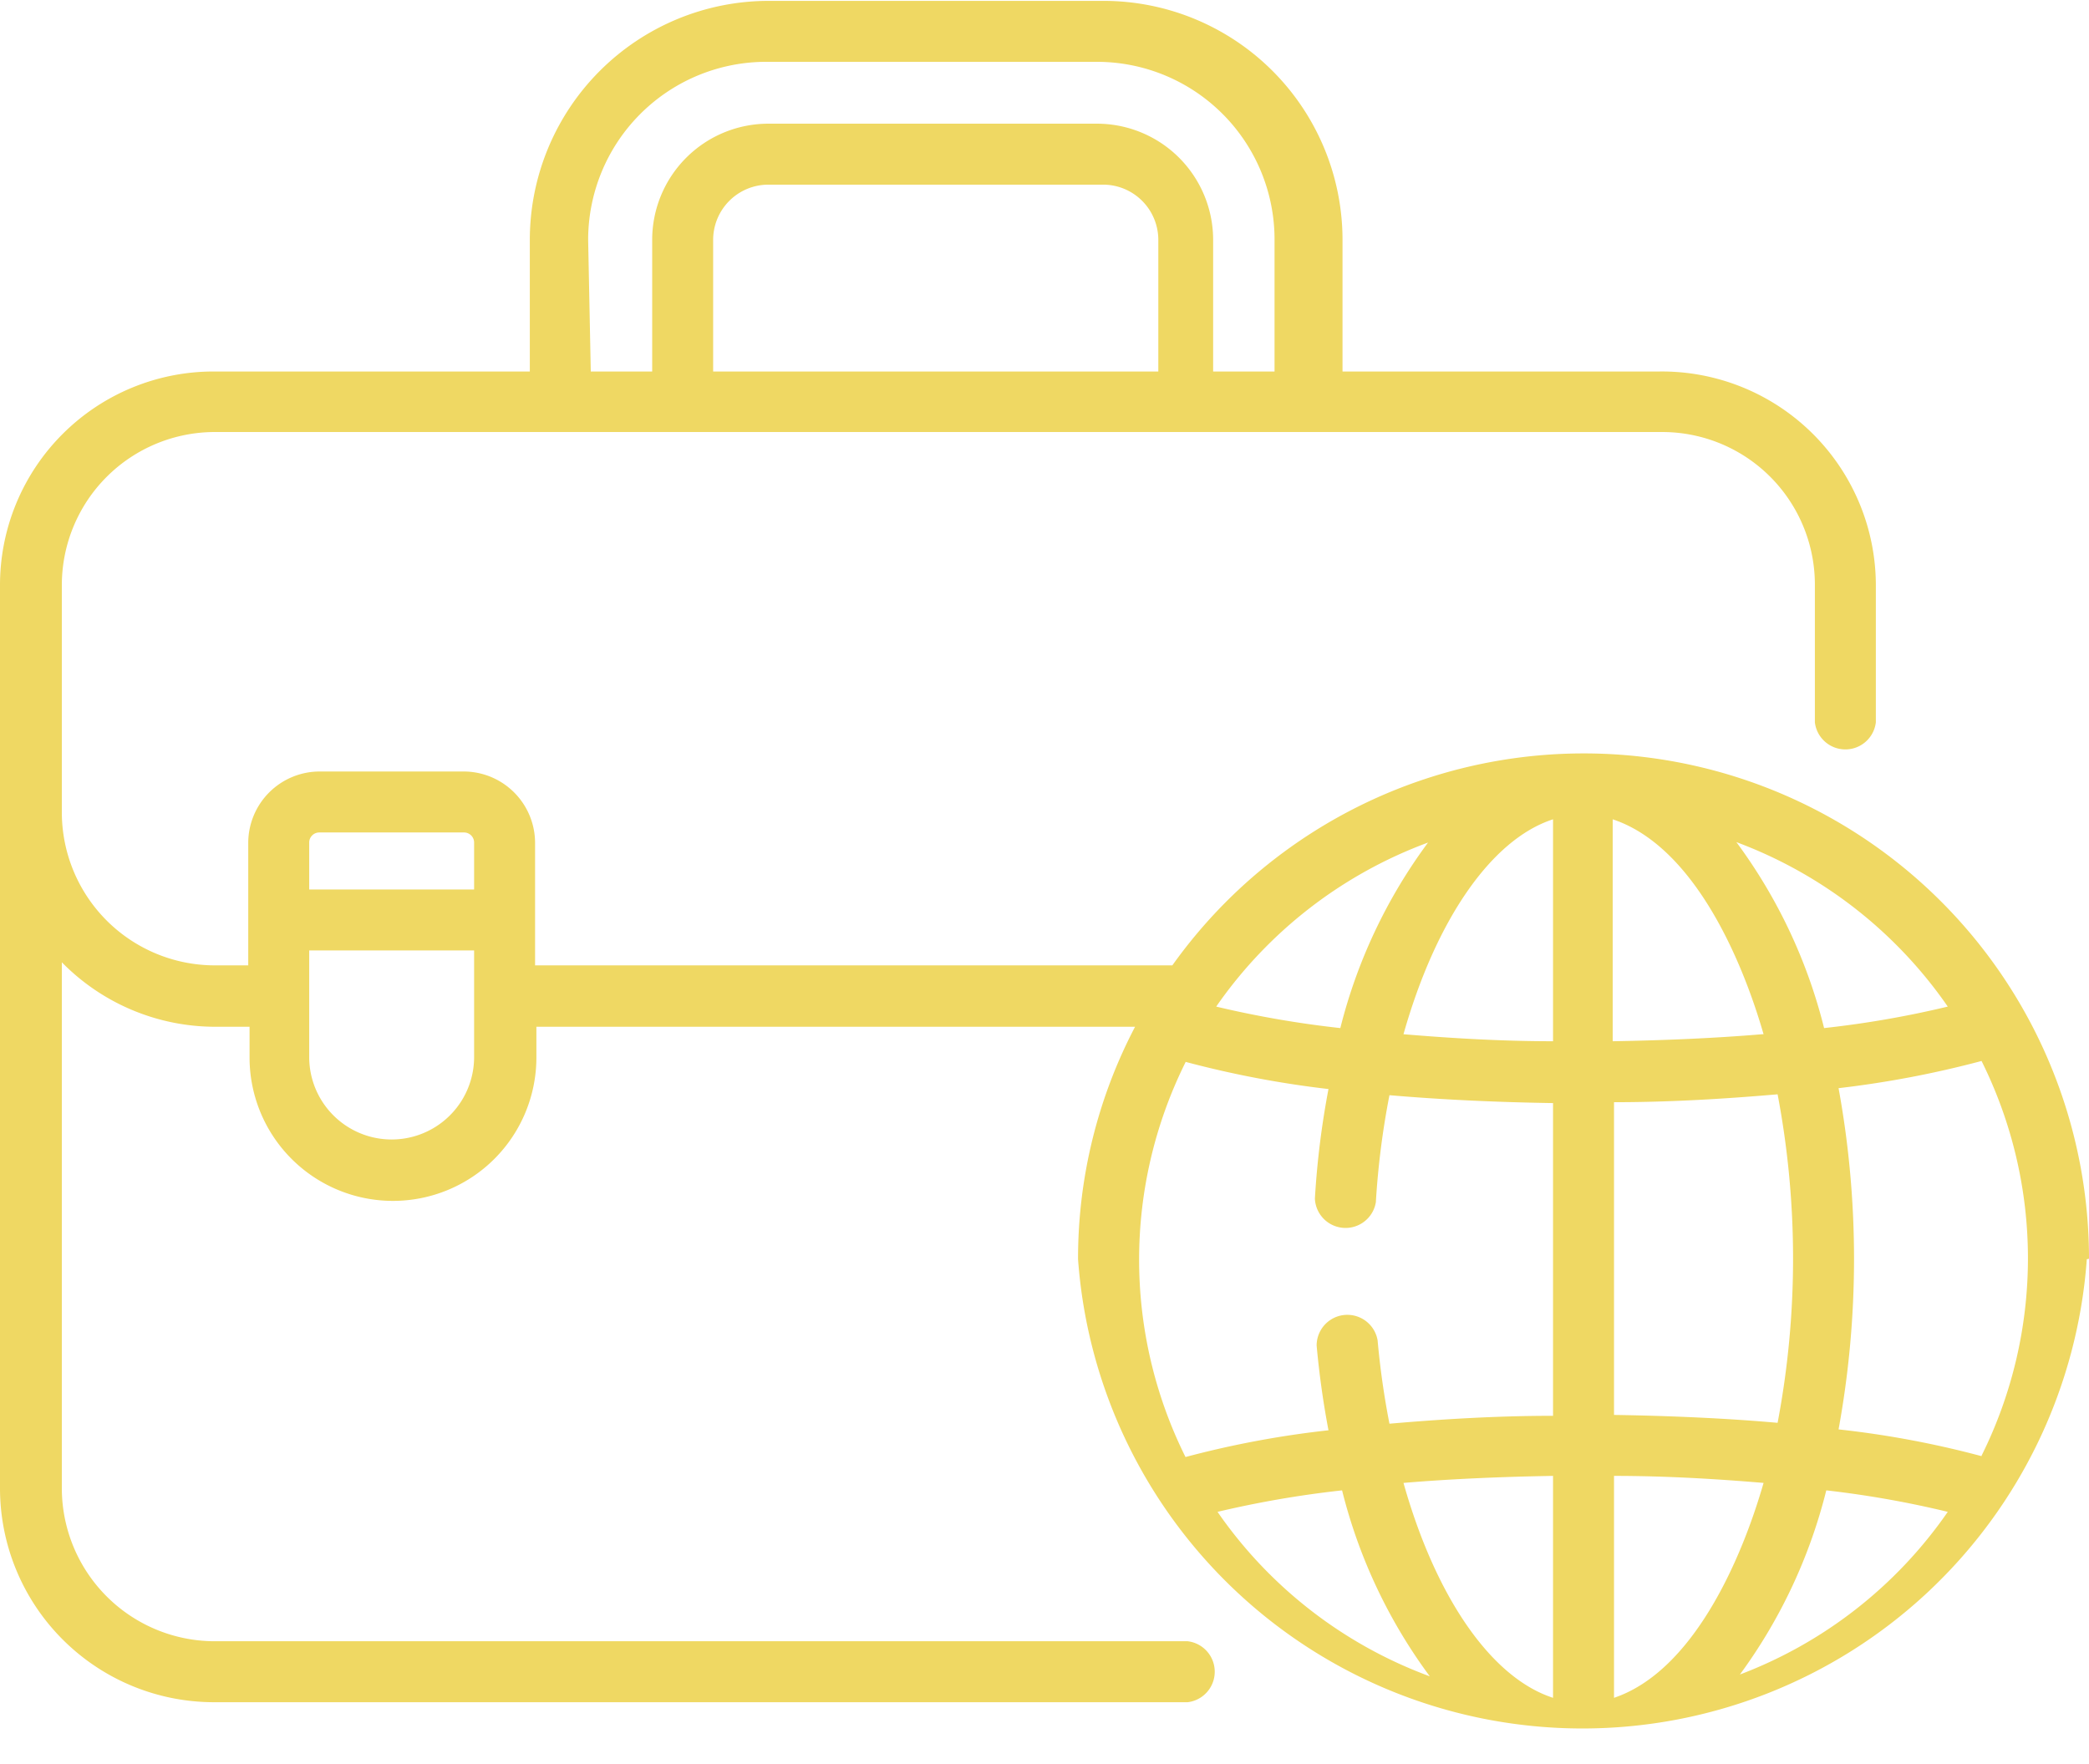 <svg id="Camada_1" data-name="Camada 1" xmlns="http://www.w3.org/2000/svg" viewBox="0 0 47.63 40.21"><defs><style>.cls-1{fill:#efd863;}</style></defs><path class="cls-1" d="M49.22,33.23a11.52,11.52,0,0,0-20.9-6.69H13.79v-2.8a1.63,1.63,0,0,0-1.62-1.62H8.87a1.63,1.63,0,0,0-1.62,1.62v2.8H6.46A3.49,3.49,0,0,1,3,23.06v-5.2a3.49,3.49,0,0,1,3.49-3.48h33a3.48,3.48,0,0,1,3.48,3.48V21a.7.7,0,0,0,1.39,0V17.86A4.88,4.88,0,0,0,39.42,13H32.2V10a5.45,5.45,0,0,0-5.44-5.45H19.11A5.45,5.45,0,0,0,13.67,10v3H6.46a4.87,4.87,0,0,0-4.87,4.87V38.47a4.88,4.88,0,0,0,4.87,4.87H28.67a.7.7,0,0,0,0-1.39H6.46A3.49,3.49,0,0,1,3,38.47v-12a4.9,4.9,0,0,0,3.49,1.47h.79v.7a3.27,3.27,0,0,0,6.54,0v-.7H27.47a11.38,11.38,0,0,0-1.3,5.3,11.53,11.53,0,0,0,23,0ZM28,13H17.85V10a1.26,1.26,0,0,1,1.26-1.26h7.65A1.26,1.26,0,0,1,28,10Zm-13-3a4.06,4.06,0,0,1,4-4.06h7.65a4.05,4.05,0,0,1,4,4.06v3h-1.4V10a2.65,2.65,0,0,0-2.65-2.65H19.11A2.65,2.65,0,0,0,16.46,10v3h-1.4ZM8.87,23.51h3.3a.23.23,0,0,1,.23.23v1.07H8.64V23.74A.23.23,0,0,1,8.87,23.51Zm3.53,5.12a1.88,1.88,0,0,1-3.76,0V26.2H12.4v2.43Zm34.37,9.1a21.69,21.69,0,0,0-3.26-.61,21.64,21.64,0,0,0,0-7.78,22.91,22.91,0,0,0,3.26-.62,10.1,10.1,0,0,1,0,9Zm-5-9.62c-1.07.09-2.22.14-3.41.16V23.21C40.17,23.81,41.28,26.31,41.8,28.11ZM37,23.21v5.06c-1.19,0-2.34-.07-3.41-.16C34.32,25.53,35.58,23.67,37,23.21ZM33.59,38.34c1.07-.09,2.22-.14,3.41-.16v5.06C35.58,42.78,34.32,40.93,33.59,38.34Zm4.8,4.9V38.18c1.19,0,2.34.07,3.41.16C41.28,40.15,40.17,42.64,38.39,43.24Zm0-6.45V29.66c1.31,0,2.57-.08,3.73-.18a20.07,20.07,0,0,1,0,7.49C41,36.87,39.7,36.81,38.39,36.79ZM46,27.48a22.59,22.59,0,0,1-2.82.49,12,12,0,0,0-2-4.24A10.18,10.18,0,0,1,46,27.48ZM34.15,23.74a12,12,0,0,0-2,4.23,23.12,23.12,0,0,1-2.83-.49A10.16,10.16,0,0,1,34.15,23.74Zm-5.53,5a22.91,22.91,0,0,0,3.26.62,19.4,19.4,0,0,0-.31,2.5.7.7,0,0,0,1.39.08,18.47,18.47,0,0,1,.31-2.44c1.16.1,2.42.16,3.73.18v7.13c-1.31,0-2.57.08-3.73.18a18.49,18.49,0,0,1-.27-1.9.7.7,0,0,0-1.39.12c.06.66.15,1.3.27,1.93a21.94,21.94,0,0,0-3.26.61,10.1,10.1,0,0,1,0-9ZM29.35,39a23.31,23.31,0,0,1,2.84-.49,12,12,0,0,0,2,4.24A10.15,10.15,0,0,1,29.35,39Zm11.88,3.75a12,12,0,0,0,2-4.24A22.59,22.59,0,0,1,46,39,10.12,10.12,0,0,1,41.23,42.72Z" transform="translate(-1.59 -4.53)"/></svg>